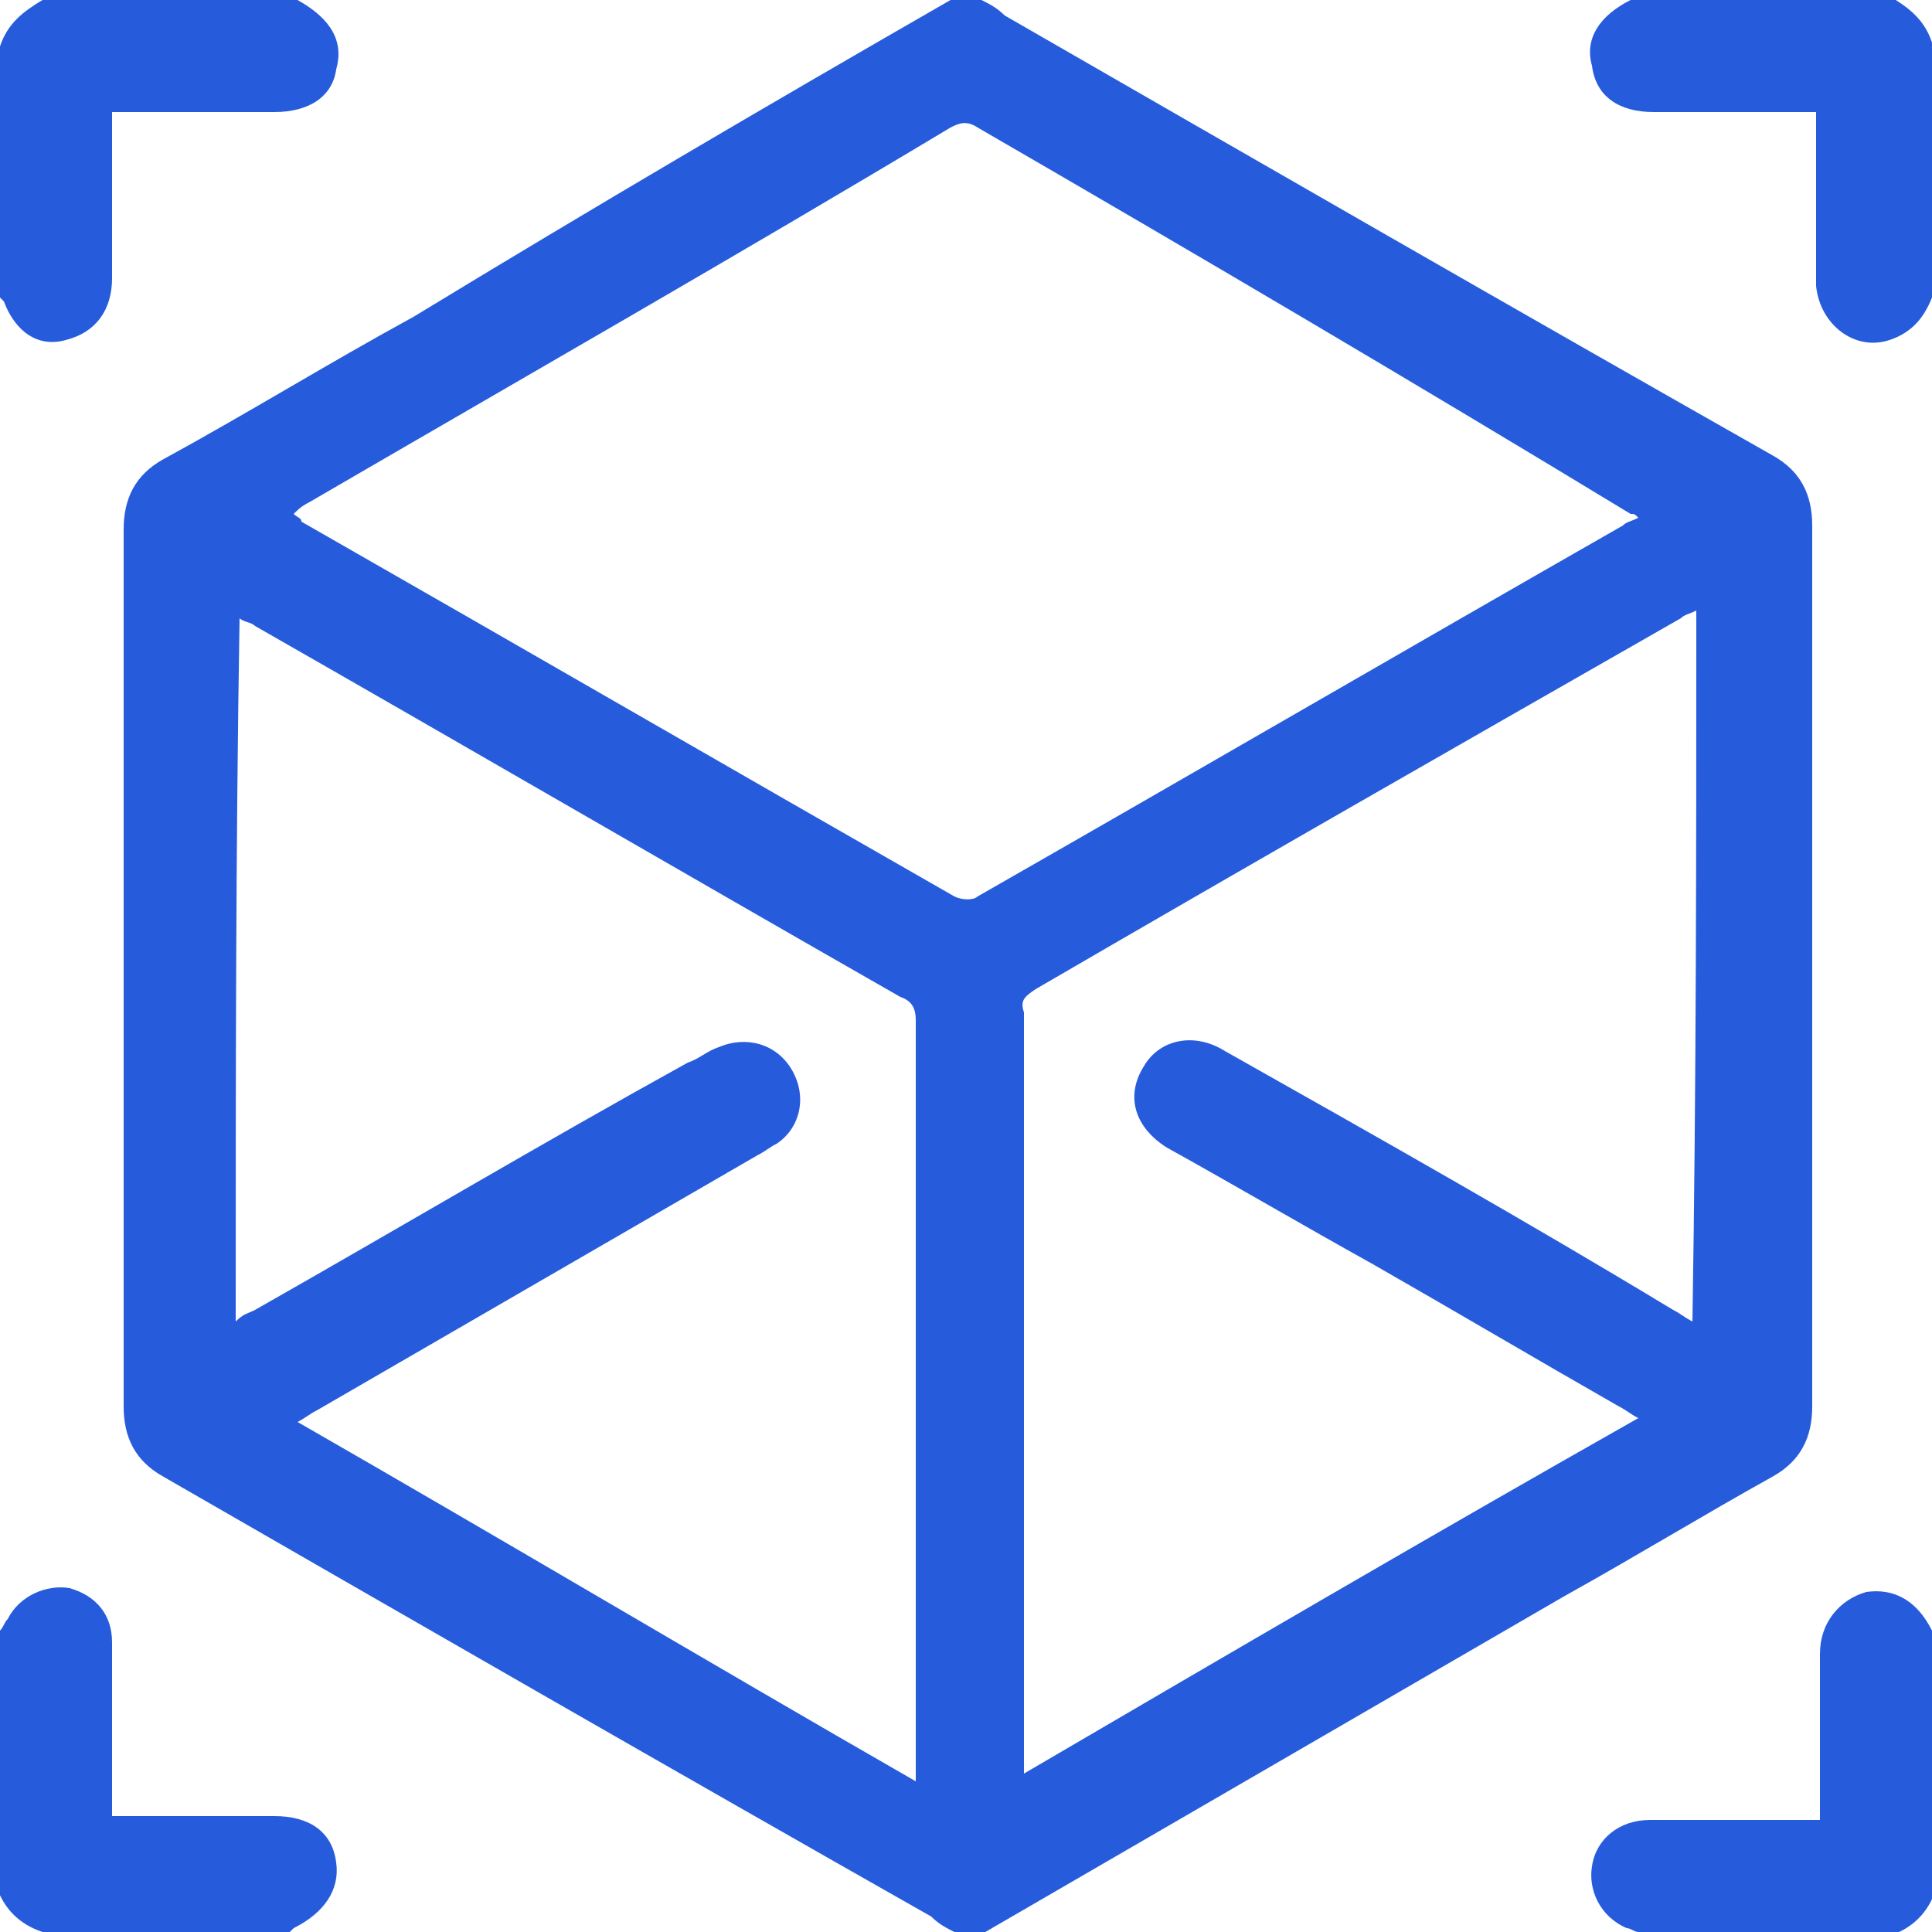 <?xml version="1.0" encoding="UTF-8"?> <svg xmlns="http://www.w3.org/2000/svg" xmlns:xlink="http://www.w3.org/1999/xlink" version="1.1" id="Layer_1" x="0px" y="0px" width="50px" height="50px" viewBox="0 0 50 50" style="enable-background:new 0 0 50 50;" xml:space="preserve"> <style type="text/css"> .st0{fill:#265CDC;} .st1{fill-rule:evenodd;clip-rule:evenodd;fill:#265CDC;} </style> <g> <path class="st1" d="M24.6,0c0.3,0,0.5,0,0.8,0c0.2,0.1,0.4,0.2,0.6,0.4C32.6,4.2,39.2,8,45.9,11.8c0.7,0.4,1,1,1,1.8 c0,7.6,0,15.2,0,22.8c0,0.8-0.3,1.4-1,1.8c-1.8,1-3.6,2.1-5.4,3.1c-5,2.9-10,5.8-15,8.7c-0.3,0-0.5,0-0.8,0 c-0.2-0.1-0.4-0.2-0.6-0.4C17.4,45.8,10.8,42,4.2,38.2c-0.7-0.4-1-1-1-1.8c0-7.6,0-15.1,0-22.7c0-0.8,0.3-1.4,1-1.8 c2.2-1.2,4.3-2.5,6.5-3.7C15.3,5.4,19.9,2.7,24.6,0z M7.6,13.3c0.1,0.1,0.2,0.1,0.2,0.2c5.6,3.2,11.3,6.5,16.9,9.7 c0.2,0.1,0.5,0.1,0.6,0c5.6-3.2,11.1-6.4,16.7-9.6c0.1-0.1,0.2-0.1,0.4-0.2c-0.1-0.1-0.1-0.1-0.2-0.1C36.6,9.9,31,6.6,25.3,3.3 c-0.3-0.2-0.5-0.1-0.7,0C19.1,6.6,13.5,9.8,8,13C7.8,13.1,7.7,13.2,7.6,13.3z M6.1,34.2C6.3,34,6.4,34,6.6,33.9 c3.7-2.1,7.4-4.3,11.2-6.4c0.3-0.1,0.5-0.3,0.8-0.4c0.7-0.3,1.5-0.1,1.9,0.6c0.4,0.7,0.2,1.5-0.4,1.9c-0.2,0.1-0.3,0.2-0.5,0.3 c-3.8,2.2-7.6,4.4-11.4,6.6c-0.2,0.1-0.3,0.2-0.5,0.3c5.4,3.1,10.6,6.2,16,9.3c0-0.2,0-0.3,0-0.3c0-6.5,0-13,0-19.4 c0-0.3-0.1-0.5-0.4-0.6c-5.6-3.2-11.1-6.4-16.7-9.6c-0.1-0.1-0.3-0.1-0.4-0.2C6.1,22,6.1,28,6.1,34.2z M43.9,15.8 c-0.2,0.1-0.3,0.1-0.4,0.2c-5.6,3.2-11.2,6.4-16.7,9.6c-0.3,0.2-0.4,0.3-0.3,0.6c0,6.4,0,12.8,0,19.2c0,0.1,0,0.3,0,0.5 c5.3-3.1,10.6-6.2,15.9-9.2c-0.2-0.1-0.3-0.2-0.5-0.3c-2.1-1.2-4.3-2.5-6.4-3.7c-1.8-1-3.5-2-5.3-3c-0.8-0.5-1.1-1.3-0.6-2.1 c0.4-0.7,1.3-0.9,2.1-0.4c3.9,2.2,7.8,4.4,11.6,6.7c0.2,0.1,0.3,0.2,0.5,0.3C43.9,28,43.9,22,43.9,15.8z"></path> <path class="st1" d="M0,42.2c0.1-0.1,0.1-0.2,0.2-0.3c0.3-0.6,1-0.9,1.6-0.8c0.7,0.2,1.1,0.7,1.1,1.4c0,1.3,0,2.6,0,3.9 c0,0.2,0,0.4,0,0.6c0.2,0,0.4,0,0.5,0c1.2,0,2.4,0,3.7,0c0.9,0,1.5,0.4,1.6,1.2c0.1,0.7-0.3,1.3-1.1,1.7c0,0,0,0-0.1,0.1 c-2.1,0-4.3,0-6.4,0c-0.6-0.2-1-0.6-1.2-1.2C0,46.6,0,44.4,0,42.2z"></path> <path class="st1" d="M42.4,50c-0.1,0-0.2-0.1-0.3-0.1c-0.7-0.3-1-1-0.9-1.6c0.1-0.7,0.7-1.2,1.5-1.2c1.3,0,2.5,0,3.8,0 c0.2,0,0.3,0,0.6,0c0-0.8,0-1.5,0-2.2c0-0.7,0-1.4,0-2.1c0-0.8,0.5-1.4,1.2-1.6c0.7-0.1,1.3,0.2,1.7,1c0,0,0.1,0.1,0.1,0.1 c0,2.2,0,4.4,0,6.6c-0.2,0.6-0.6,1-1.2,1.2C46.7,50,44.5,50,42.4,50z"></path> <path class="st1" d="M7.7,0C7.7,0,7.7,0.1,7.7,0c0.9,0.5,1.2,1.1,1,1.8C8.6,2.5,8,2.9,7.1,2.9c-1.4,0-2.8,0-4.2,0 c0,0.8,0,1.5,0,2.2c0,0.7,0,1.4,0,2.1c0,0.8-0.4,1.4-1.2,1.6C1,9,0.4,8.6,0.1,7.8c0,0-0.1-0.1-0.1-0.1c0-2.2,0-4.4,0-6.5 C0.2,0.6,0.6,0.3,1.1,0C3.3,0,5.5,0,7.7,0z"></path> <path class="st1" d="M50,7.7c-0.2,0.5-0.5,0.9-1.1,1.1c-0.9,0.3-1.8-0.4-1.9-1.4c0-1.3,0-2.6,0-3.9c0-0.2,0-0.4,0-0.6 c-0.2,0-0.4,0-0.5,0c-1.2,0-2.4,0-3.7,0c-0.9,0-1.5-0.4-1.6-1.2c-0.2-0.7,0.2-1.3,1-1.7c0,0,0,0,0.1-0.1c2.2,0,4.4,0,6.6,0 c0.5,0.3,0.9,0.6,1.1,1.2C50,3.4,50,5.5,50,7.7z"></path> </g> </svg> 